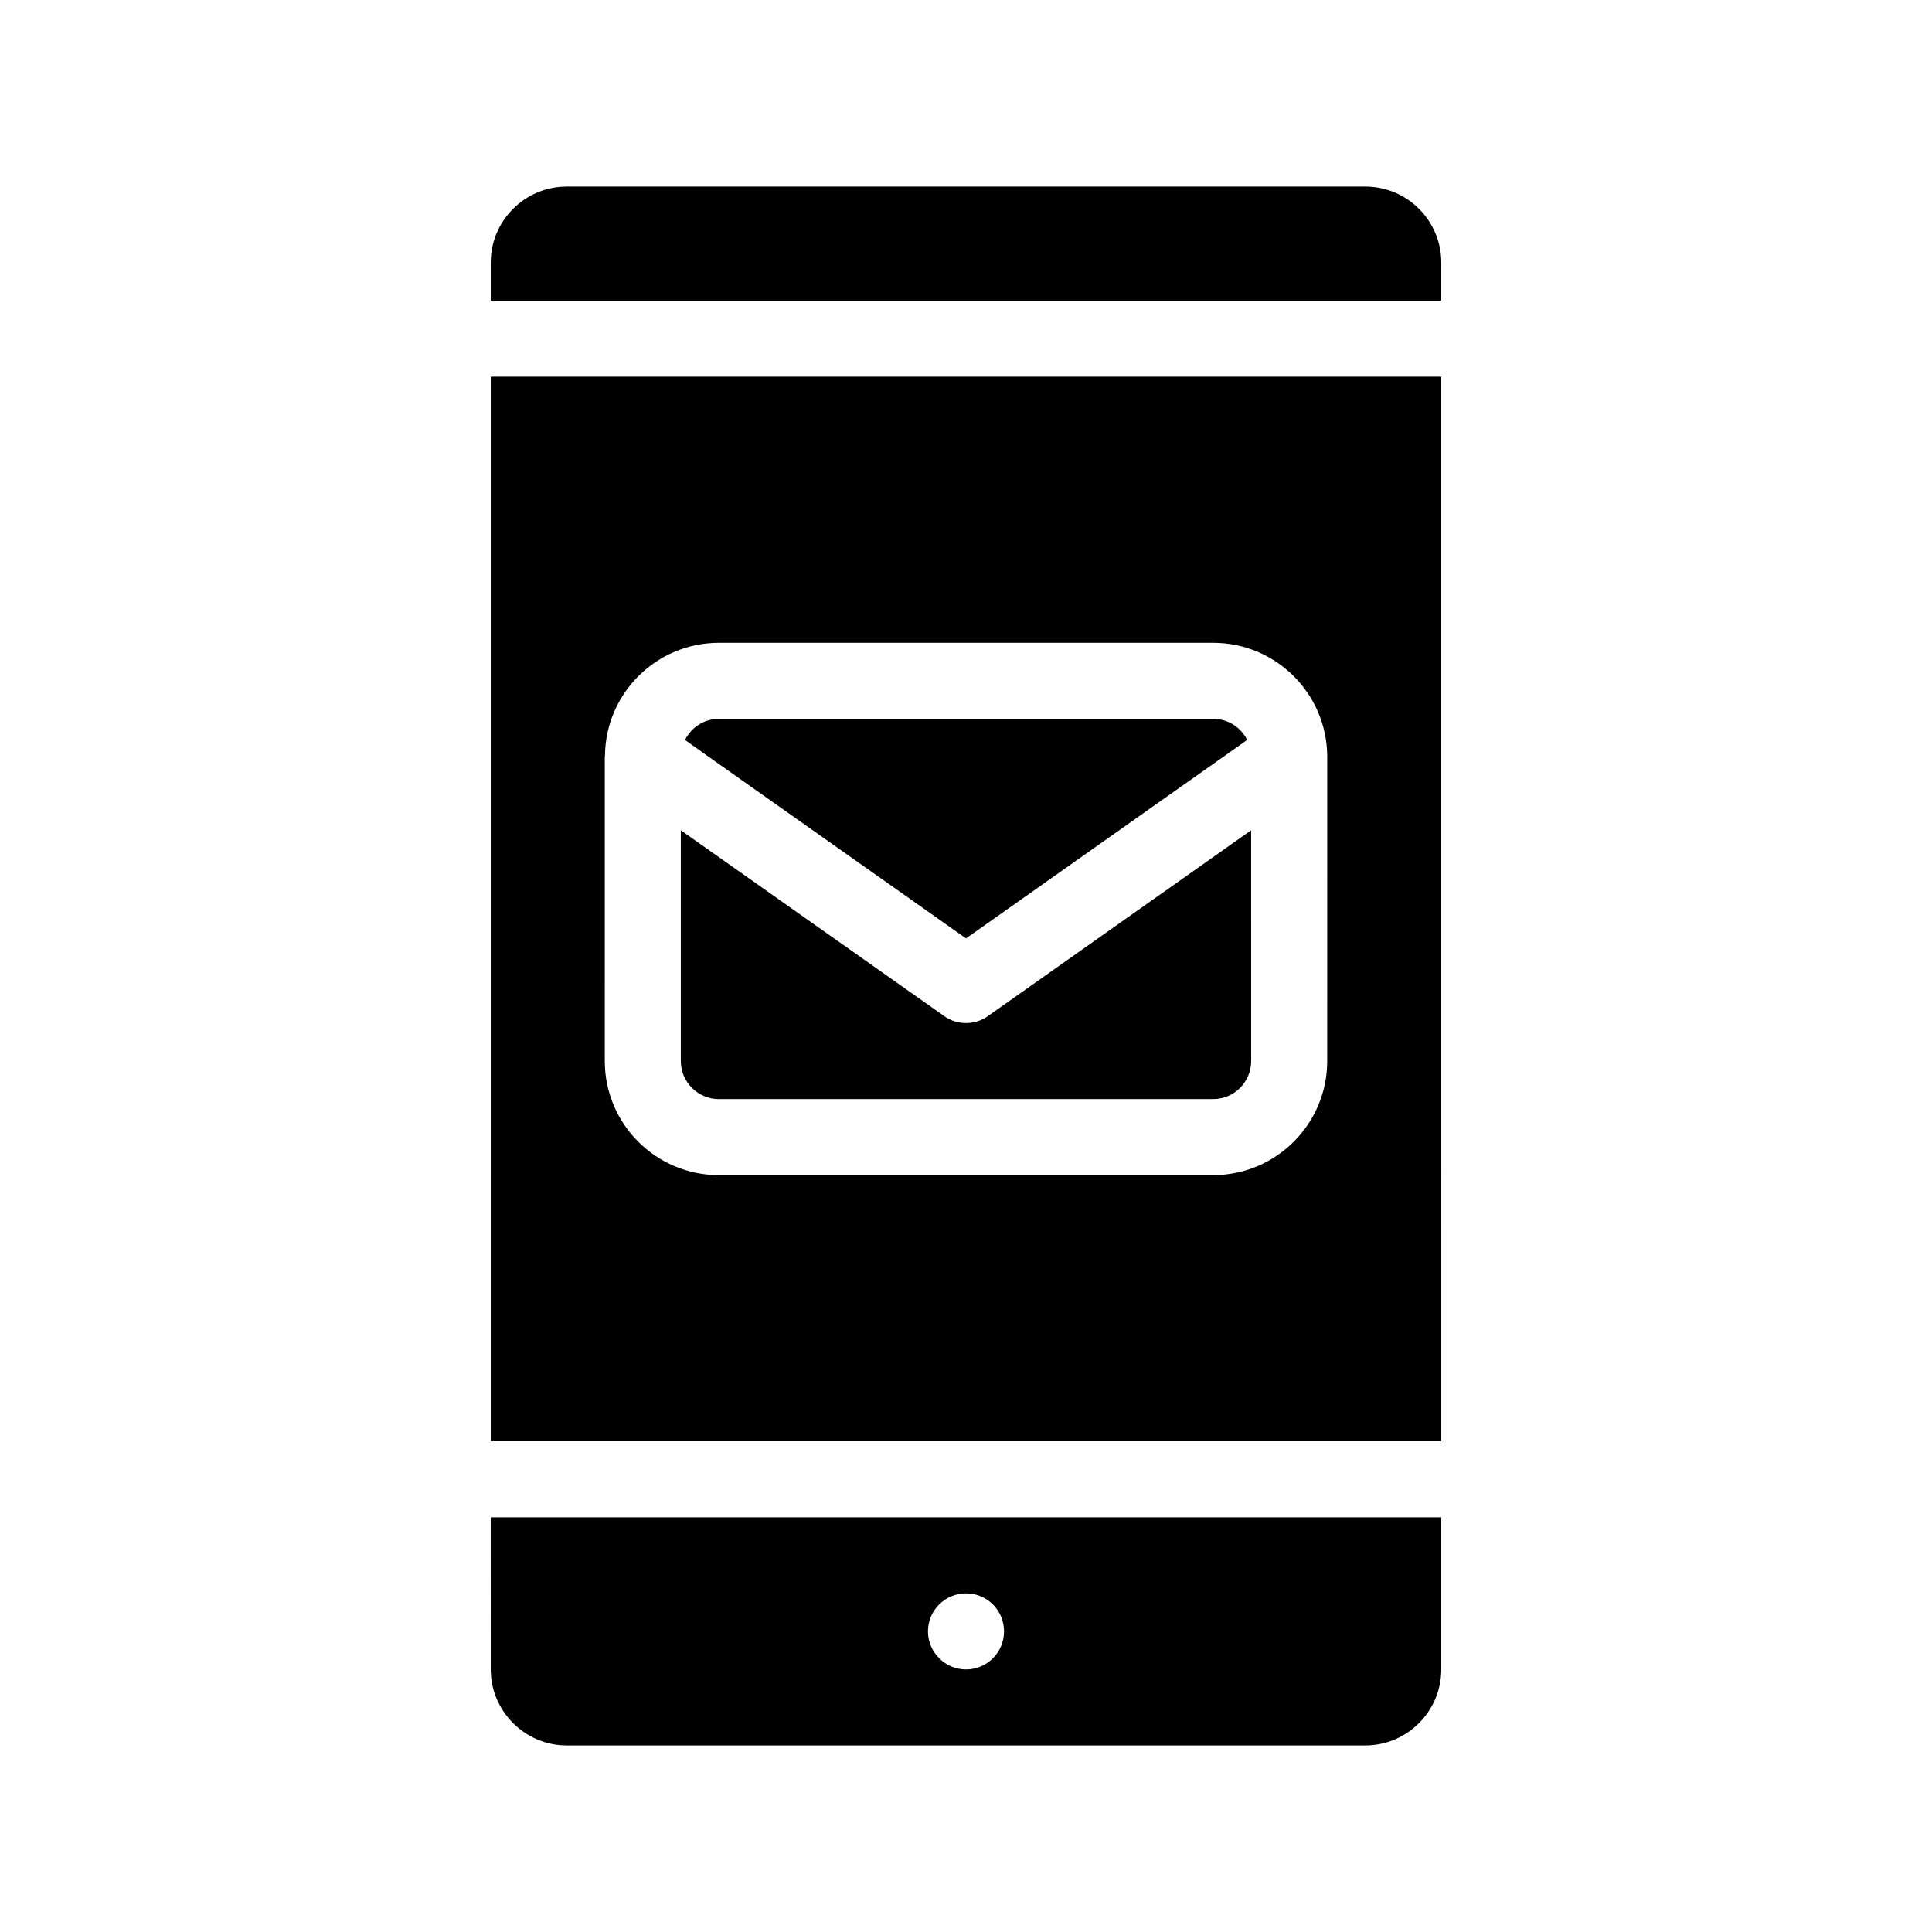 <?xml version="1.0" encoding="UTF-8"?>
<!-- Uploaded to: SVG Repo, www.svgrepo.com, Generator: SVG Repo Mixer Tools -->
<svg fill="#000000" width="800px" height="800px" version="1.1" viewBox="144 144 512 512" xmlns="http://www.w3.org/2000/svg">
 <g>
  <path d="m274.05 586.41c0 11.082 9.07 20.152 20.152 20.152h211.6c11.133 0 20.152-9.07 20.152-20.152v-40.305h-251.91zm125.95-20.152c5.594 0 10.078 4.484 10.078 10.078 0 5.543-4.484 10.078-10.078 10.078-5.543 0-10.078-4.535-10.078-10.078 0-5.594 4.535-10.078 10.078-10.078z"/>
  <path d="m505.8 193.44h-211.6c-11.082 0-20.152 9.02-20.152 20.152v10.078h251.91v-10.078c-0.004-11.137-9.02-20.152-20.156-20.152z"/>
  <path d="m274.05 525.95h251.91l-0.004-282.13h-251.9zm30.227-181.52c0-0.051 0.051-0.152 0.051-0.203 0.152-16.523 13.652-29.875 30.18-29.875h130.99c16.574 0 30.027 13.352 30.23 29.875l-0.004 80.961c0 16.676-13.551 30.23-30.23 30.23h-130.99c-16.676 0-30.23-13.551-30.23-30.23z"/>
  <path d="m334.5 435.27h130.99c5.594 0 10.078-4.535 10.078-10.078l-0.004-61.16-69.727 49.223c-1.766 1.258-3.781 1.863-5.844 1.863-2.016 0-4.082-0.605-5.793-1.863l-69.781-49.223v61.16c0 5.543 4.535 10.078 10.078 10.078z"/>
  <path d="m400 392.69 68.164-48.113 6.348-4.484c-1.664-3.324-5.039-5.59-9.02-5.59h-130.99c-3.93 0-7.305 2.266-8.969 5.594l6.297 4.481z"/>
 </g>
</svg>